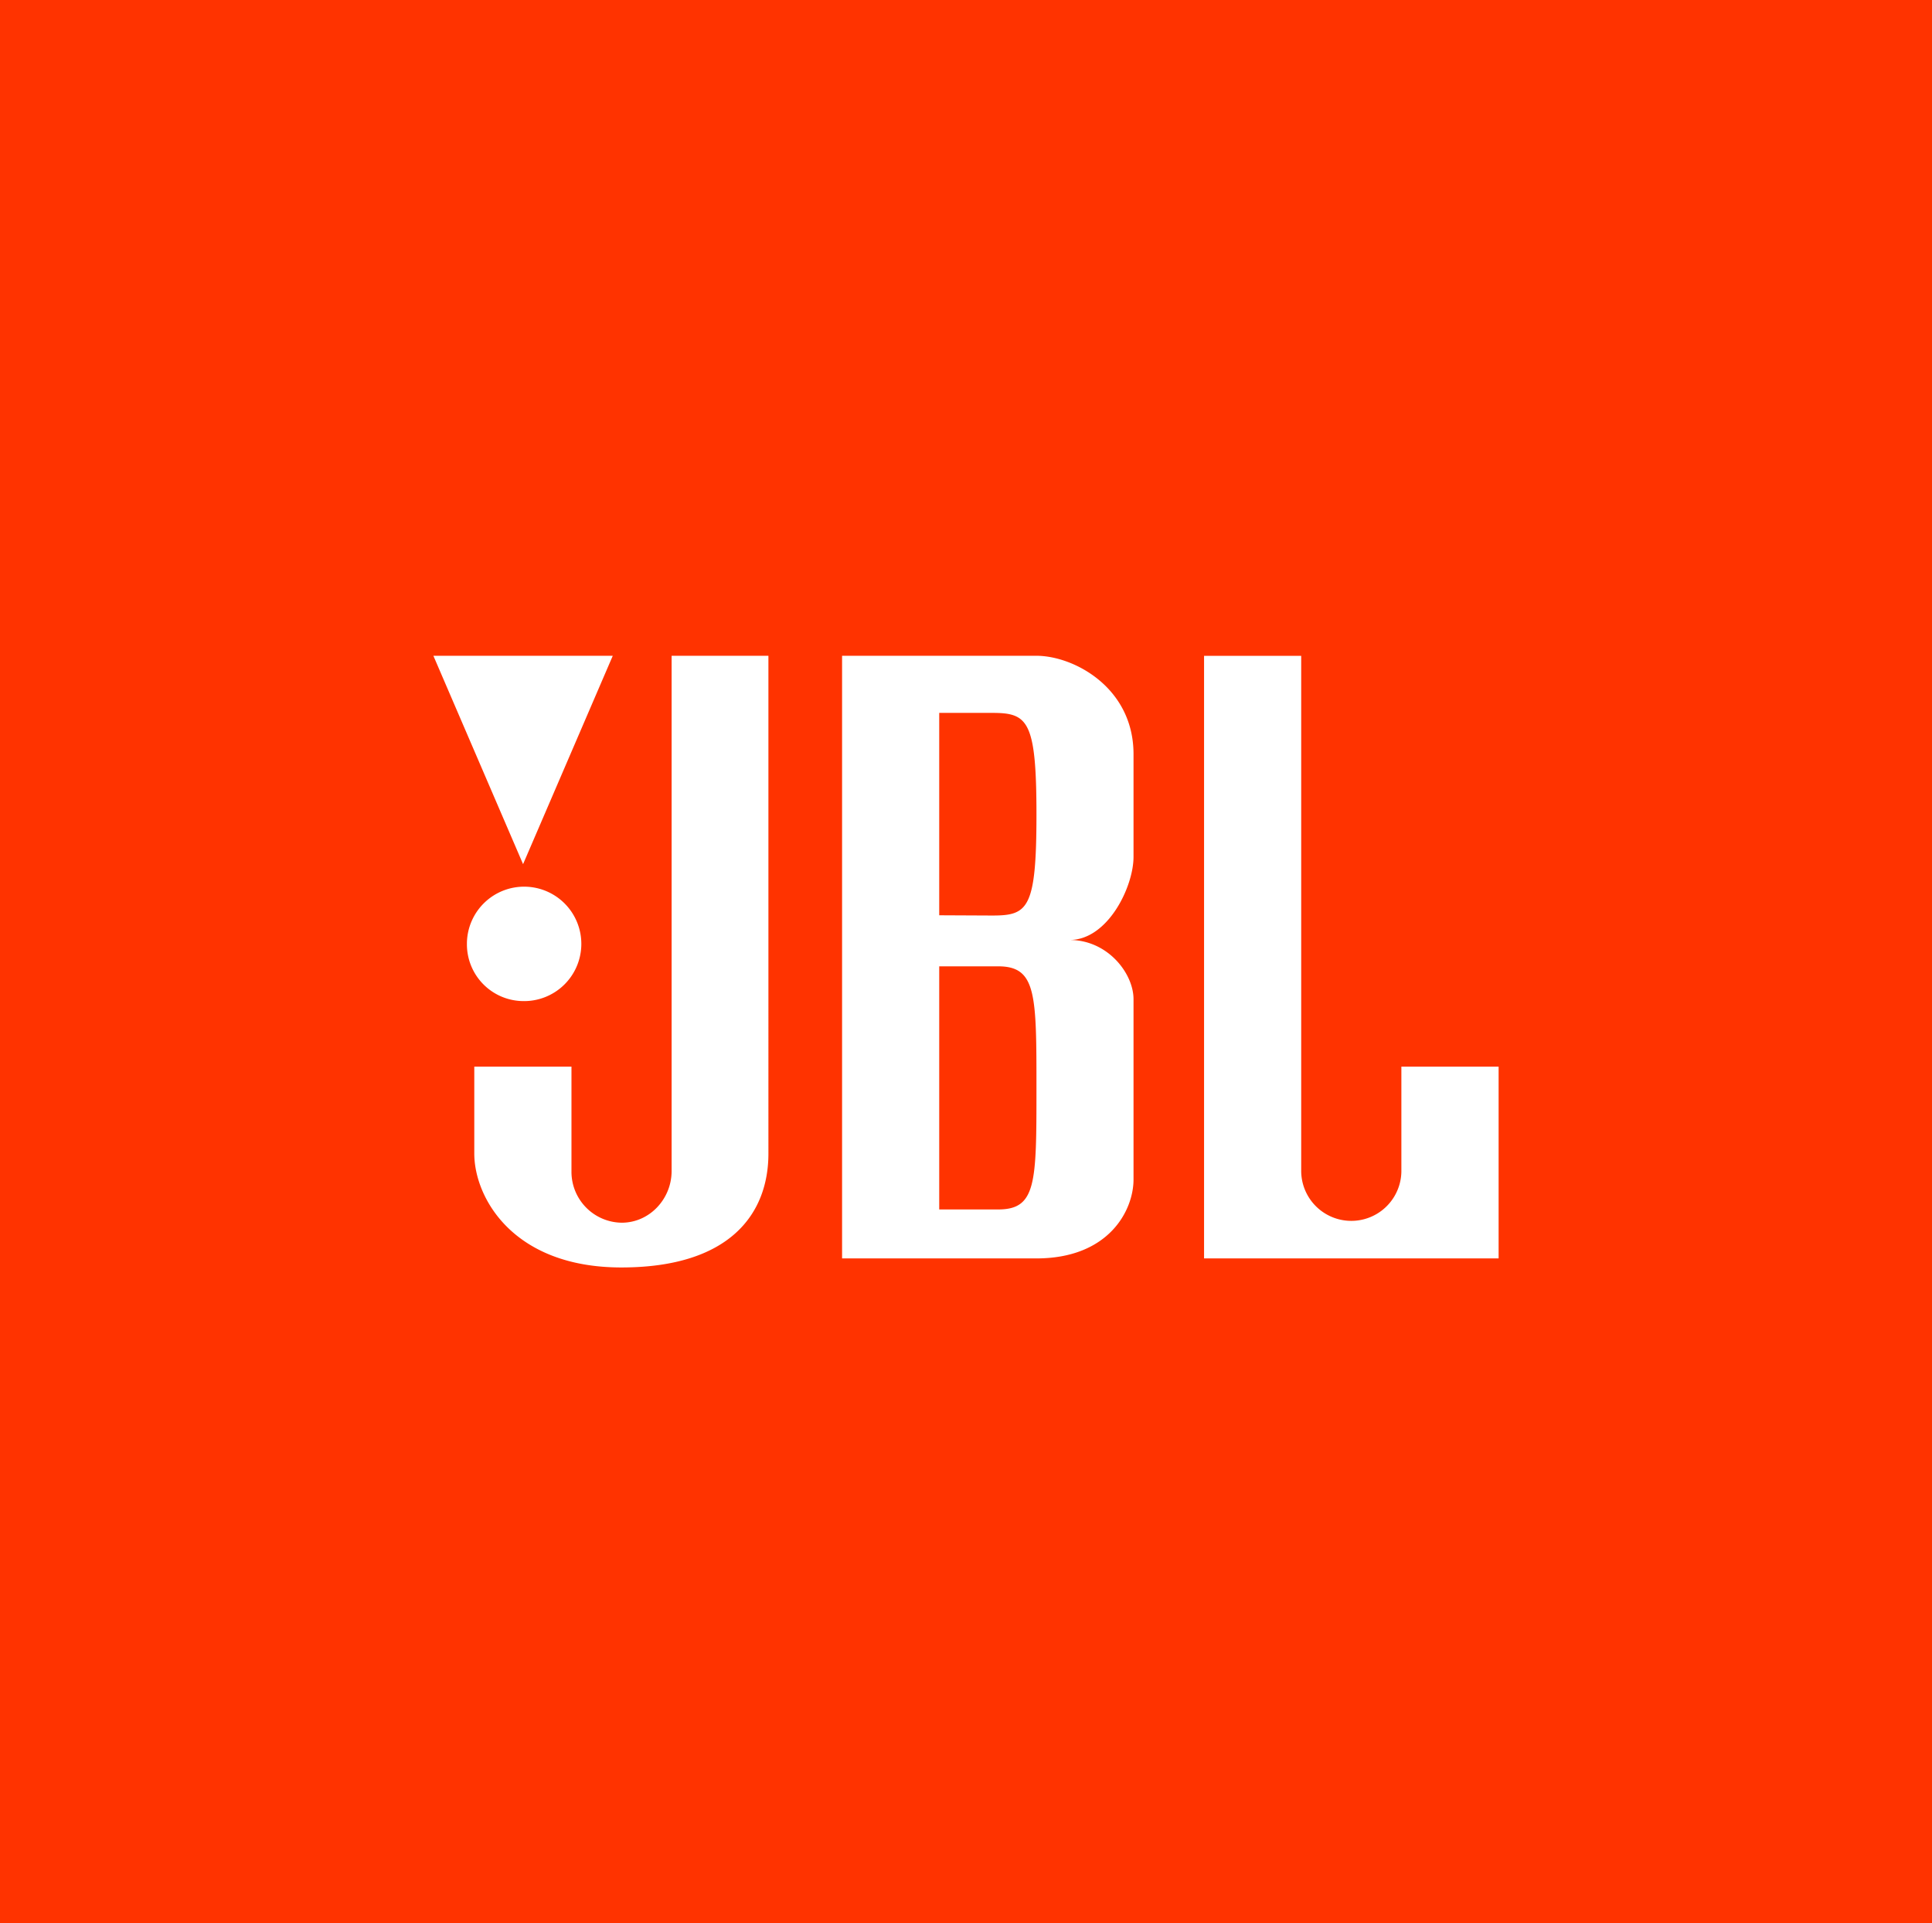 <svg xmlns="http://www.w3.org/2000/svg" viewBox="0 0 1000 995.31"><path d="M0,0H1000V995.31H0Z" fill="#f30"/><path d="M725.35,552.09v54.32a25.93,25.93,0,0,1-51.85,0v-267H623.22V651.26H775.68V552H725.4ZM347.63,606c0,14.53-11.44,26.78-25.84,26.78a26.34,26.34,0,0,1-26-26.47V552H245.49v45c0,22.6,19.83,58.94,76.12,58.94s76.12-27.86,76.12-58.94V339.38h-50.1ZM536.42,339.38H435.86V651.26H536.42c37.59,0,50.29-24.89,50.29-40.86V517.1c0-13.32-13.33-30.64-33.11-30.64,19.83,0,33.11-27.54,33.11-43V390.29C586.71,355.8,555.76,339.38,536.42,339.38ZM516.64,625.92h-30.5V500.1h30.5c19.83,0,19.83,14.4,19.83,63.29S536.42,625.92,516.64,625.92Zm-3.09-152.11-27.41-.13V368.94h27.41c18.43,0,22.92,3.86,22.92,52.75S531.94,473.81,513.55,473.81ZM270.74,518.09a29.61,29.61,0,1,0-29.06-30.15v.45A29.36,29.36,0,0,0,270.74,518.09Zm46.43-178.71H224.32l46.42,107.84Z" fill="#fff"/></svg>